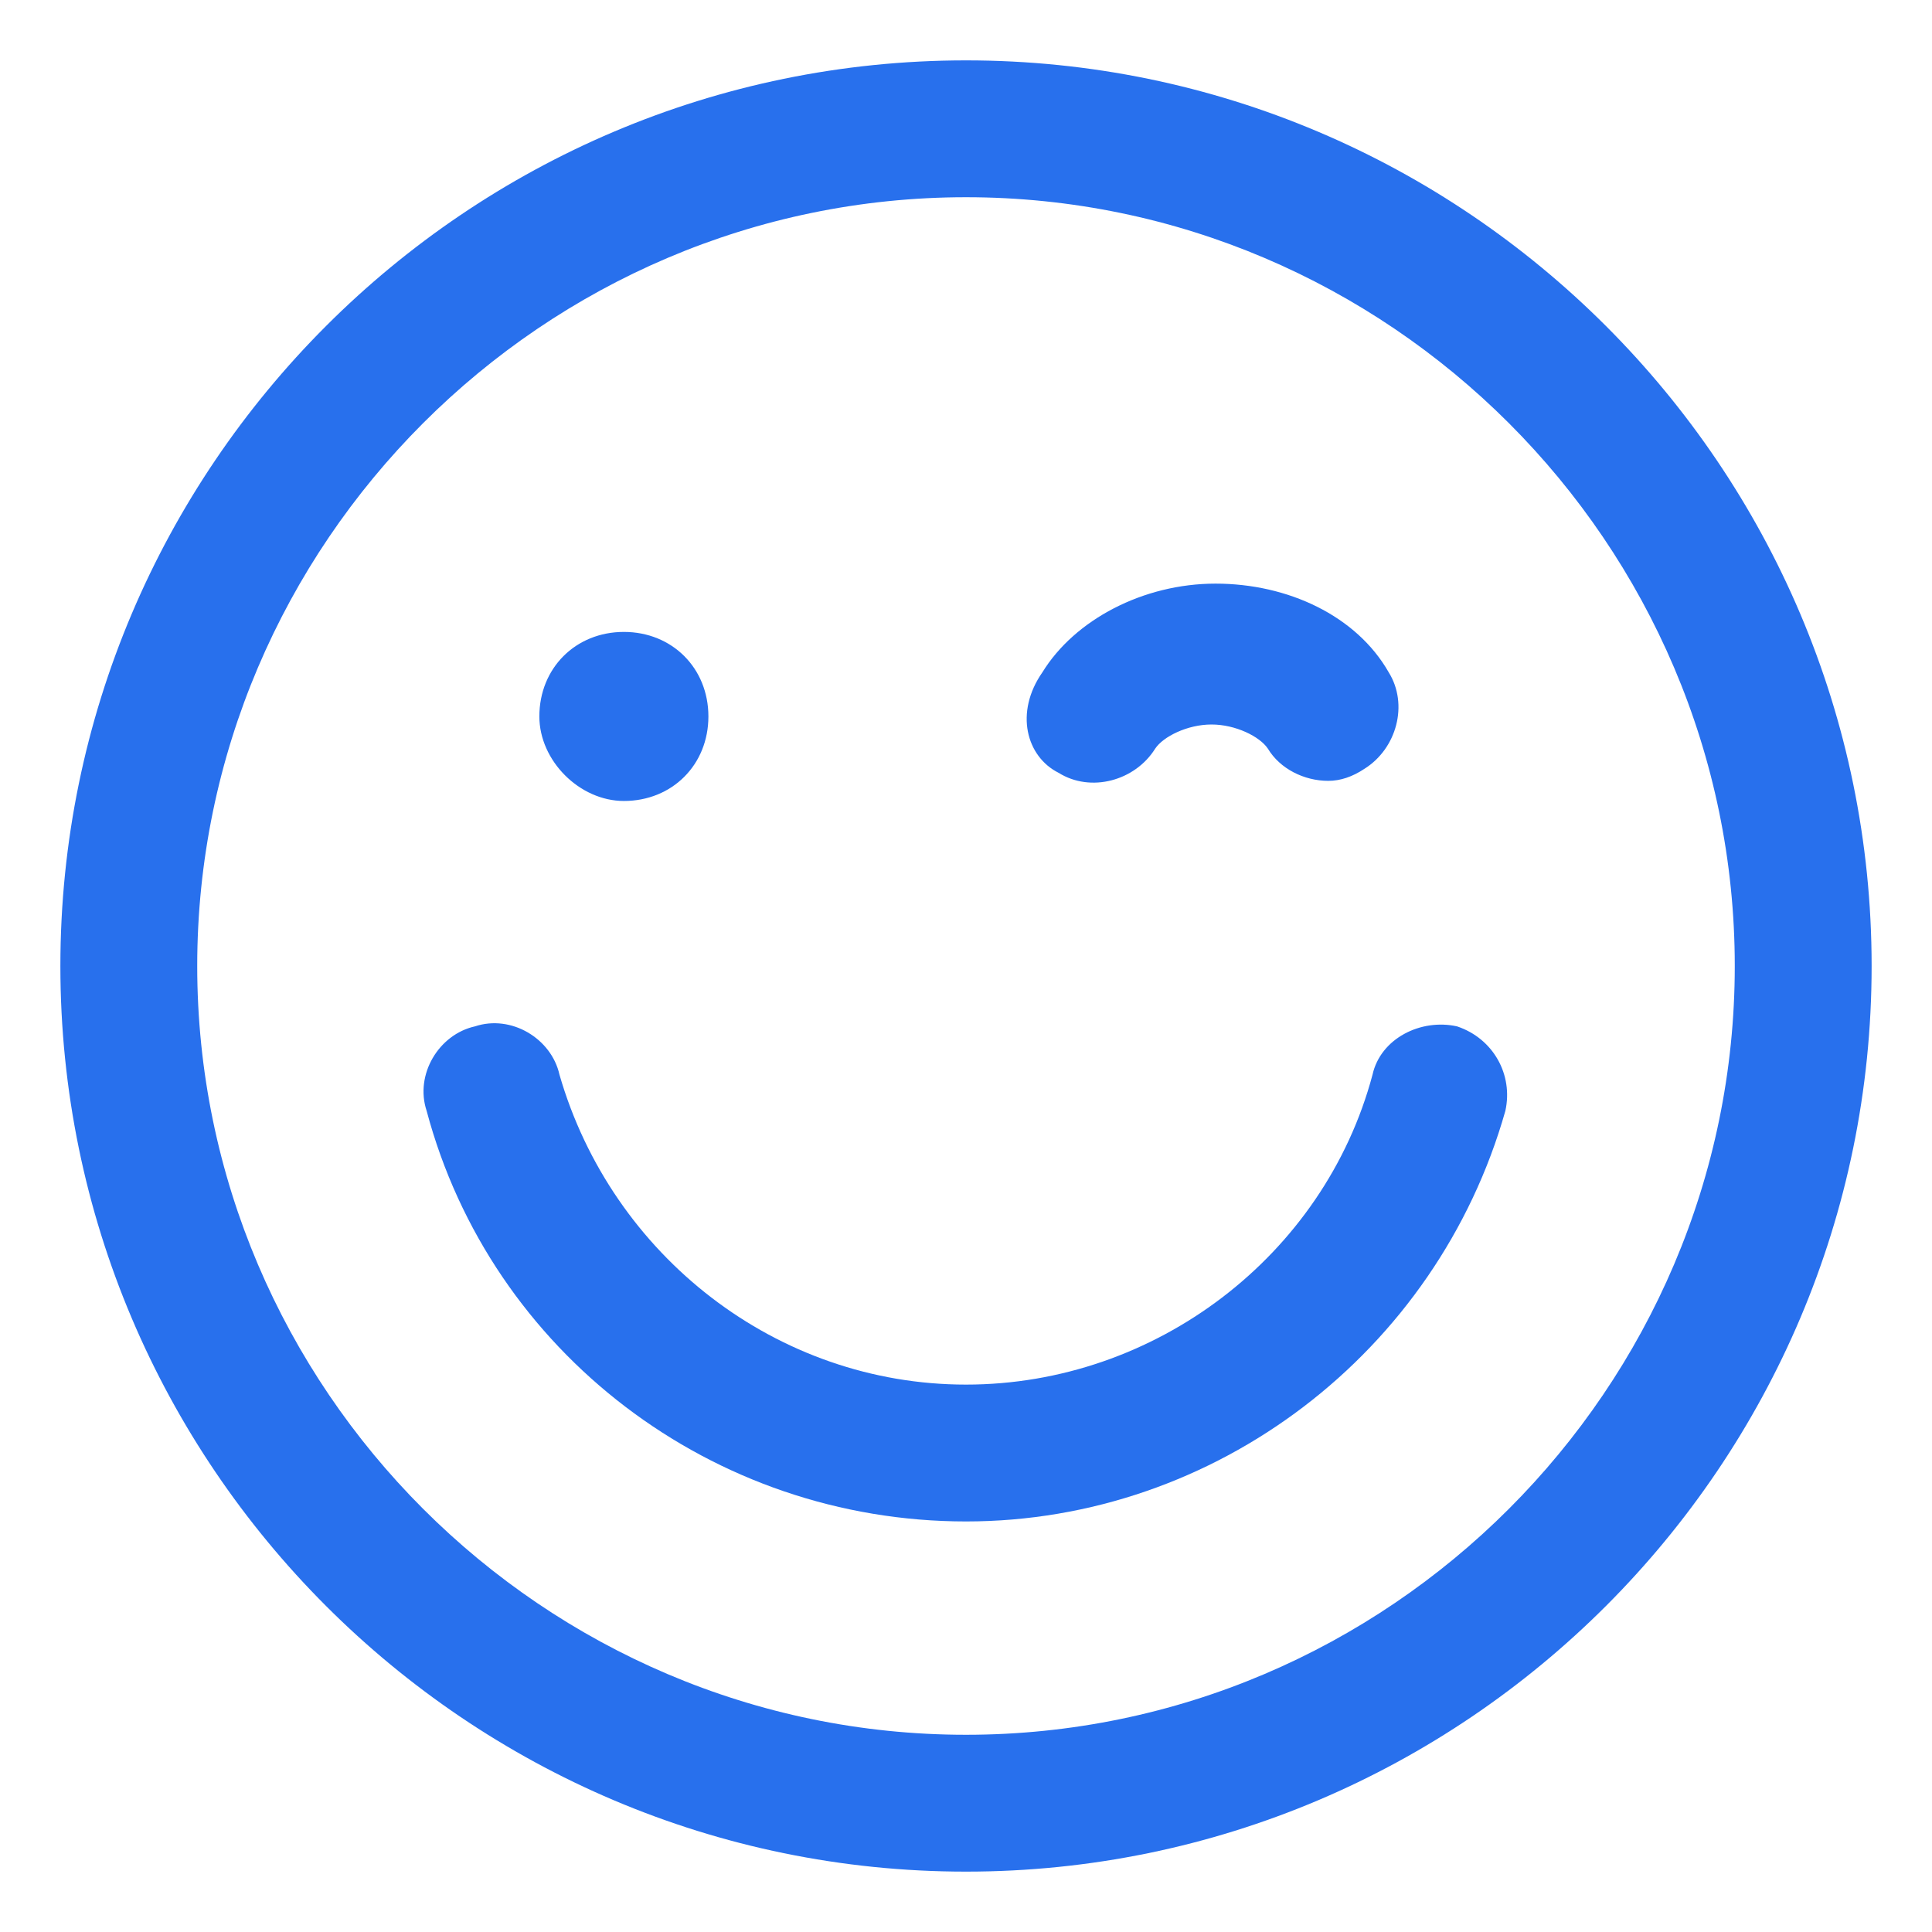 <?xml version="1.0" encoding="UTF-8"?>
<svg xmlns="http://www.w3.org/2000/svg" viewBox="0 0 48 48"><g fill="#2870ed"><path d="M24 1.5C11.6 1.5 1.5 11.6 1.5 24S11.6 46.5 24 46.5 46.5 36.4 46.5 24 36.4 1.5 24 1.5zm0 41.6C13.5 43.1 4.9 34.5 4.9 24 4.9 13.5 13.5 4.9 24 4.9S43.1 13.5 43.1 24c0 10.5-8.6 19.1-19.1 19.1z" style="fill: #2870ed;"/><path d="M36.2 25.5c-.9-.2-1.9.3-2.1 1.2-1.2 4.5-5.4 7.7-10.1 7.7s-8.8-3.2-10.1-7.7c-.2-.9-1.2-1.5-2.1-1.2-.9.2-1.5 1.2-1.2 2.1 1.6 6 7.1 10.2 13.4 10.2 6.2 0 11.7-4.2 13.4-10.2.2-.9-.3-1.8-1.2-2.1zM15.5 19.9c1.2 0 2.1-.9 2.1-2.1 0-1.2-.9-2.1-2.1-2.1-1.2 0-2.1.9-2.1 2.1 0 1.1 1 2.1 2.1 2.1zM26.3 19.2c.8.5 1.9.2 2.4-.6.2-.3.8-.6 1.4-.6.6 0 1.2.3 1.4.6.3.5.9.8 1.5.8.3 0 .6-.1.9-.3.8-.5 1.1-1.6.6-2.4-.8-1.4-2.5-2.2-4.3-2.2-1.8 0-3.5.9-4.3 2.2-.7 1-.4 2.1.4 2.5z" style="fill: #2870ed;"/></g></svg>
